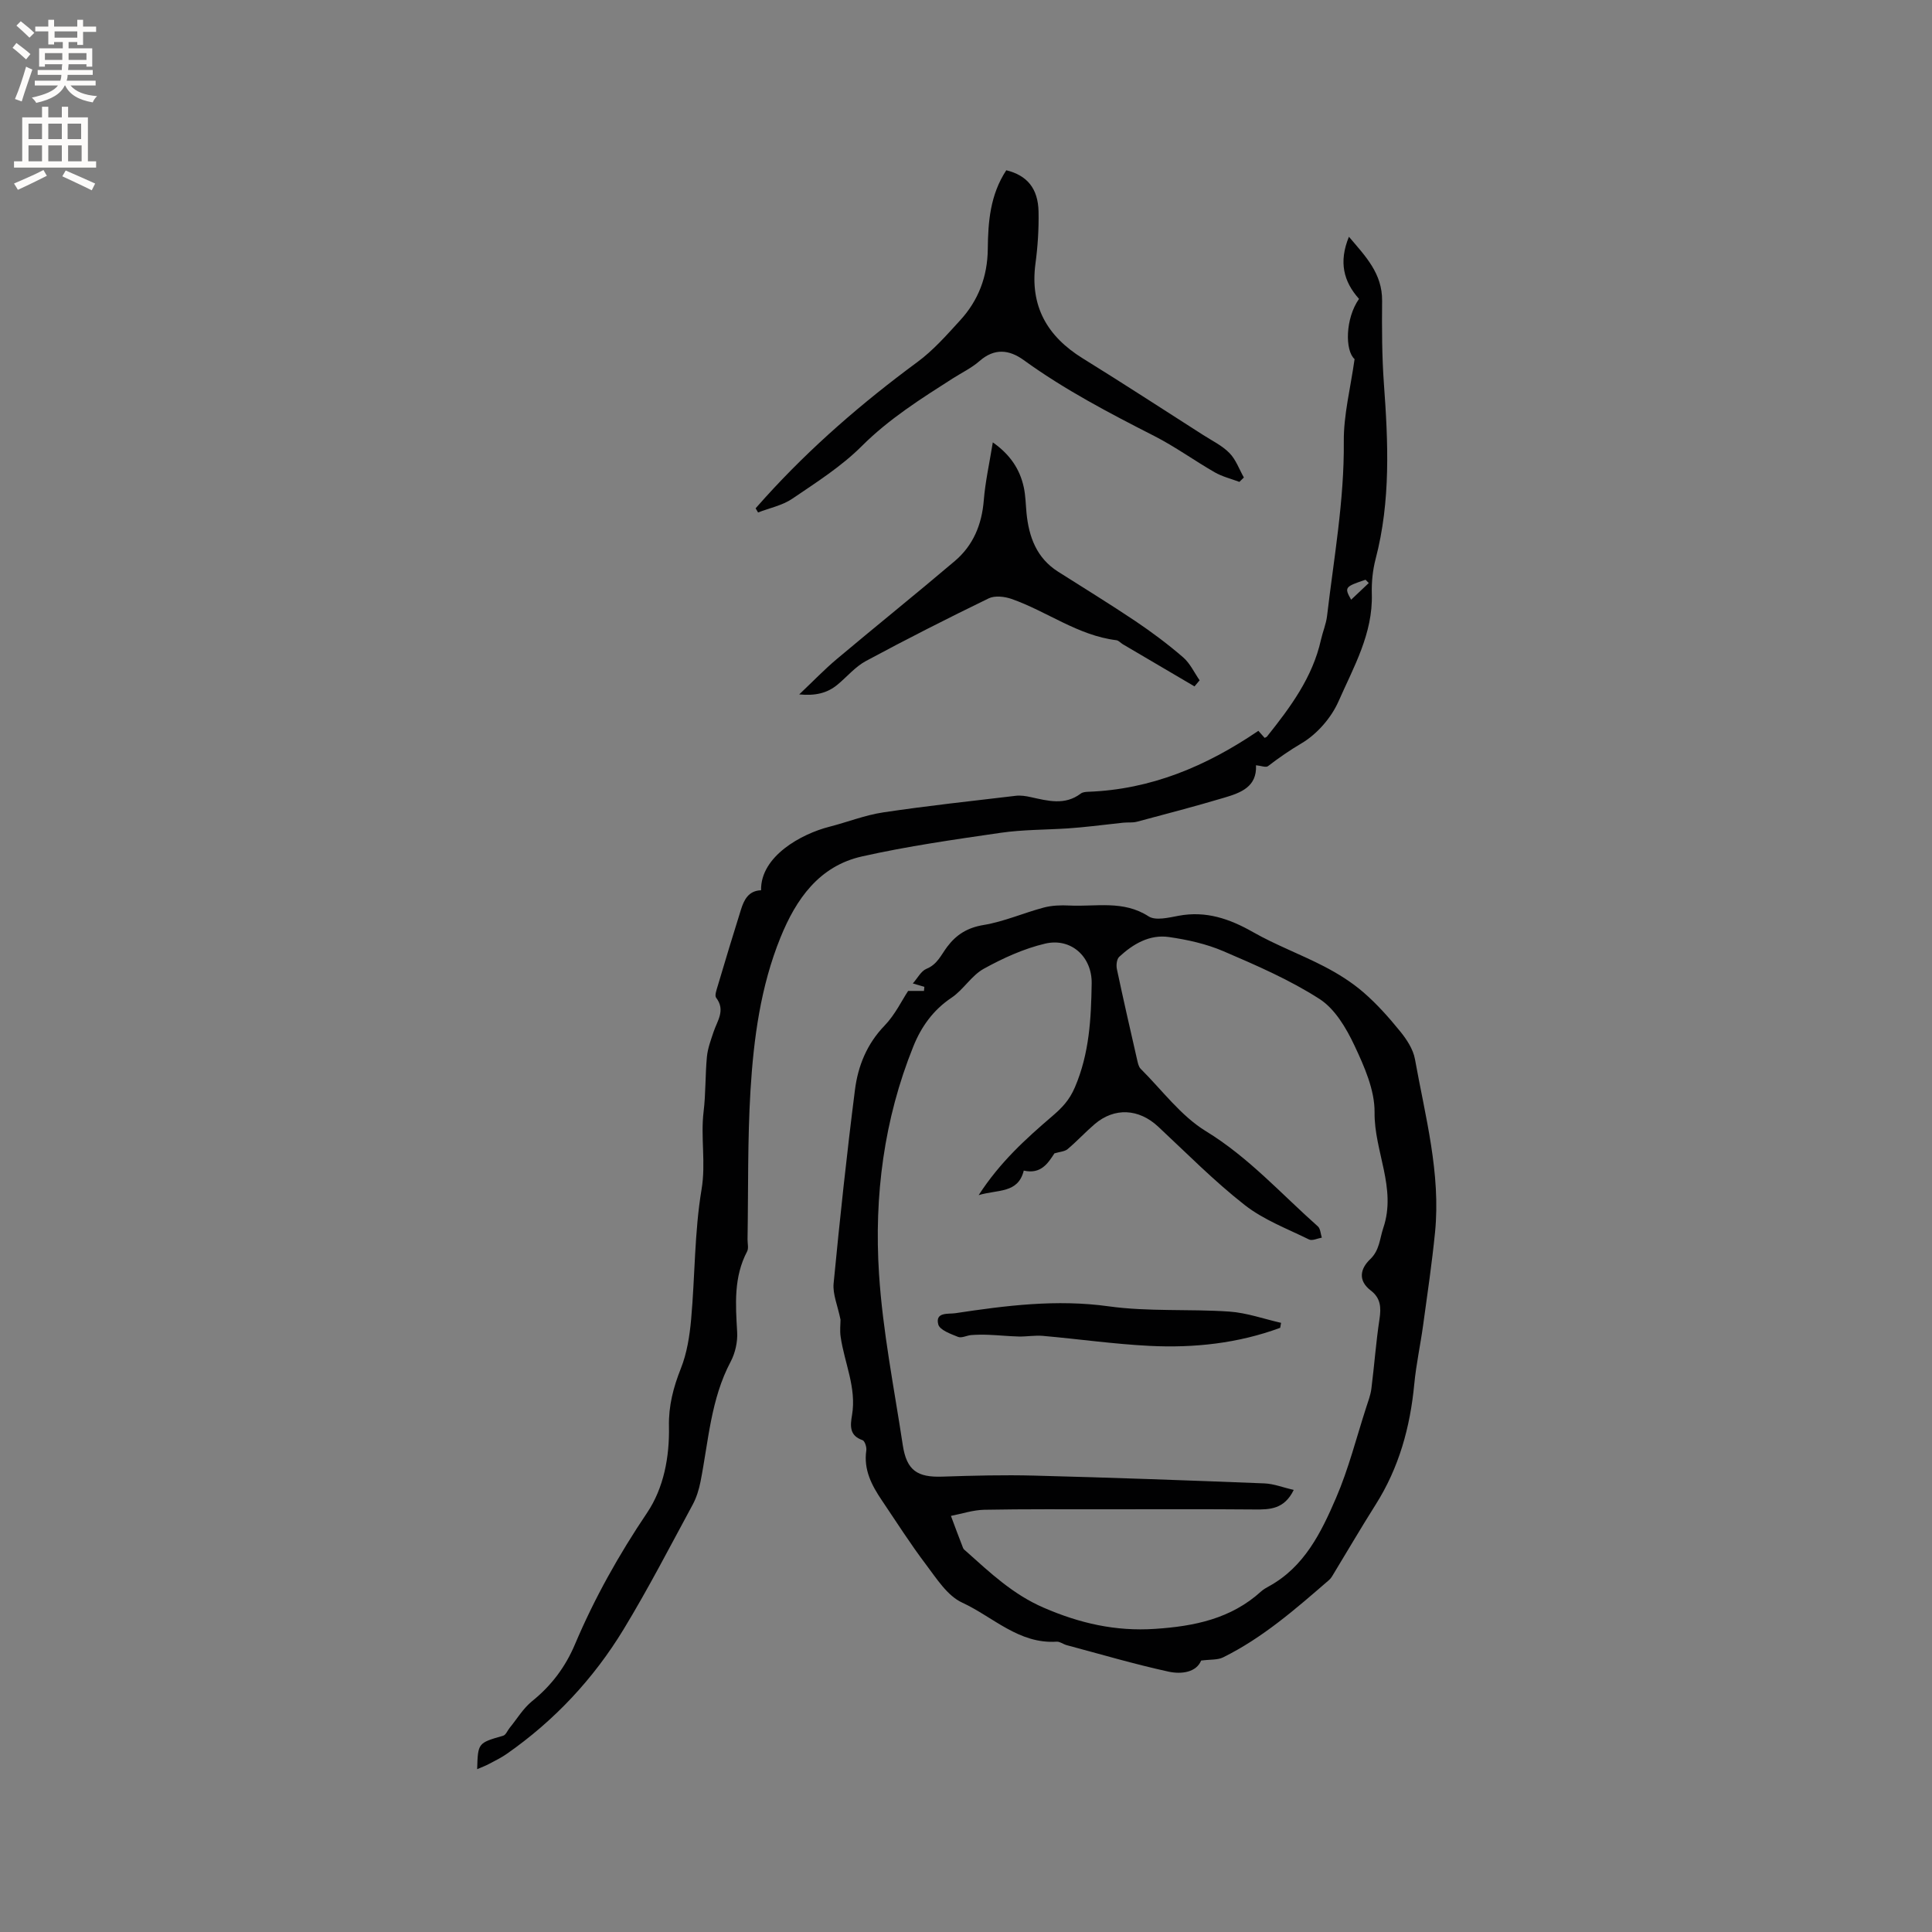 <svg enable-background="new 0 0 400 400" viewBox="0 0 400 400" xmlns="http://www.w3.org/2000/svg"><rect x="0" y="0" width="400" height="400" fill="#808080" stroke="none"/><g fill="#010102"><path d="m174.02 273.22c-.6-2.95-1.64-5.28-1.43-7.49 1.29-13.38 2.72-26.75 4.42-40.09.63-4.95 2.47-9.52 6.15-13.32 2.15-2.23 3.55-5.18 4.86-7.16h3.28c.03-.28.05-.57.08-.85-.72-.21-1.44-.42-2.39-.7.98-1.09 1.7-2.57 2.83-3.03 2.24-.9 3.04-2.9 4.28-4.55 1.92-2.55 4.21-3.97 7.54-4.52 4.24-.7 8.28-2.5 12.46-3.61 1.69-.45 3.55-.51 5.32-.42 5.5.27 11.14-1.15 16.38 2.24 1.45.94 4.17.26 6.22-.12 5.66-1.06 10.53.61 15.4 3.38 4.74 2.7 9.92 4.61 14.77 7.13 2.85 1.48 5.65 3.23 8.08 5.33 2.79 2.41 5.28 5.21 7.61 8.08 1.36 1.67 2.7 3.71 3.07 5.76 2.13 11.86 5.37 23.63 4.16 35.85-.64 6.41-1.58 12.8-2.46 19.19-.56 4.09-1.45 8.14-1.84 12.24-.85 8.93-3.16 17.32-8 24.96-3.1 4.9-6.02 9.92-9.04 14.88-.16.27-.38.52-.61.73-6.87 5.95-13.72 11.96-21.95 16.02-1.12.55-2.59.4-4.53.65-.98 2.42-4.03 2.89-6.77 2.29-7.09-1.55-14.06-3.61-21.07-5.48-.71-.19-1.4-.76-2.07-.72-7.83.52-13.19-5.15-19.57-8.09-3.06-1.41-5.28-4.96-7.47-7.86-3.25-4.29-6.14-8.85-9.16-13.32-2.1-3.11-3.8-6.34-3.21-10.33.1-.68-.32-1.96-.78-2.12-2.8-.94-2.53-3.09-2.18-5.17.97-5.68-1.57-10.81-2.35-16.21-.2-1.31-.03-2.69-.03-3.57zm28.6-25.78c4.44-6.86 9.78-11.67 15.25-16.36 1.94-1.67 3.52-3.24 4.69-6 2.99-7.01 3.34-14.18 3.46-21.45.09-5.58-4.3-9.53-9.65-8.26-4.41 1.04-8.7 3-12.69 5.2-2.55 1.41-4.22 4.35-6.68 6-3.81 2.54-6.28 6.04-7.9 10.07-6.1 15.1-8.14 31-7.11 47.07.76 11.88 3.13 23.67 4.92 35.48.8 5.25 3 6.71 8.2 6.53 6.35-.21 12.71-.38 19.05-.21 15.88.41 31.75.98 47.62 1.61 1.97.08 3.91.86 6.07 1.36-1.96 4.01-4.94 4.07-8.14 4.04-10.17-.09-20.34-.04-30.51-.04-8.47.01-16.95-.06-25.42.1-2.31.05-4.6.82-6.9 1.27.83 2.22 1.65 4.45 2.52 6.66.11.27.41.48.65.69 4.94 4.42 9.68 8.91 16.02 11.65 7.48 3.24 14.9 4.94 23.07 4.39 8.15-.54 15.72-2.09 21.96-7.75.47-.42 1.03-.75 1.59-1.05 7.36-4.02 10.84-11.15 13.92-18.3 2.59-6 4.2-12.42 6.22-18.67.42-1.31.93-2.62 1.1-3.96.61-4.8.95-9.64 1.68-14.41.36-2.39.25-4.34-1.79-5.9-2.72-2.07-2.2-4.52-.15-6.48 1.97-1.88 1.97-4.24 2.73-6.5 2.79-8.24-1.9-15.84-1.81-23.9.05-4.64-2.13-9.53-4.18-13.89-1.69-3.59-4.04-7.57-7.23-9.61-6.19-3.98-13.08-6.96-19.88-9.88-3.54-1.52-7.46-2.39-11.3-2.94-4-.57-7.41 1.44-10.28 4.1-.52.48-.65 1.74-.48 2.54 1.34 6.32 2.78 12.61 4.22 18.91.14.6.29 1.32.7 1.73 4.43 4.41 8.31 9.74 13.51 12.92 8.85 5.41 15.6 12.99 23.18 19.71.54.48.56 1.54.82 2.33-.89.15-1.99.71-2.65.38-4.54-2.24-9.44-4.08-13.35-7.16-6.32-4.95-12-10.72-17.89-16.21-3.99-3.72-9.03-4.02-13.14-.51-1.93 1.65-3.66 3.54-5.6 5.17-.61.51-1.63.55-2.73.88-1.33 2.04-2.8 4.38-6.35 3.57-1.18 4.78-5.38 3.88-9.34 5.08z"/><path d="m98.79 366.29c.16-5.46.17-5.42 5.39-6.93.55-.16.88-1.05 1.32-1.6 1.53-1.87 2.82-4.06 4.66-5.55 3.99-3.21 6.88-7.05 8.88-11.77 4.05-9.57 9.1-18.57 14.93-27.23 3.46-5.15 4.66-11.56 4.53-17.92-.09-4.22.91-8.06 2.47-11.98 1.26-3.17 1.81-6.72 2.12-10.14.81-8.97.68-18.07 2.16-26.92.92-5.47-.22-10.73.42-16.07.46-3.77.33-7.62.69-11.4.17-1.75.82-3.46 1.38-5.15.77-2.31 2.51-4.46.53-7.06-.35-.46.09-1.63.32-2.42 1.57-5.28 3.16-10.55 4.81-15.8.64-2.05 1.56-3.94 4.17-4.03-.13-7.07 8.4-11.68 14.07-13.13 3.76-.96 7.44-2.43 11.26-3 9.1-1.36 18.27-2.35 27.41-3.43 1.02-.12 2.1.05 3.12.28 3.52.77 7.03 1.76 10.33-.74.38-.29 1-.35 1.51-.37 13.01-.47 24.45-5.27 35.26-12.62.38.43.84.94 1.3 1.46.17-.1.39-.15.5-.29 4.83-6.06 9.43-12.23 11.16-20.02.37-1.65 1.06-3.25 1.26-4.91 1.41-12.02 3.58-23.94 3.47-36.15-.05-5.51 1.39-11.04 2.23-17.05-2.01-1.78-1.93-8.41.92-12.47-3.19-3.57-4.24-7.62-2.09-12.86 3.49 4.1 6.92 7.62 6.87 13.26-.05 5.71-.04 11.44.37 17.13.89 12.18 1.43 24.31-1.71 36.3-.61 2.33-.86 4.84-.79 7.24.25 8.22-3.77 15.16-6.89 22.25-1.51 3.43-4.47 6.81-7.67 8.7-2.45 1.45-4.7 3-6.93 4.72-.44.34-1.46-.09-2.49-.18.23 4.49-3.19 5.71-6.6 6.72-5.98 1.78-12.02 3.37-18.06 4.97-.9.24-1.89.1-2.83.2-2.11.22-4.22.49-6.33.71-1.7.18-3.41.36-5.11.47-4.64.3-9.33.25-13.92.91-9.62 1.4-19.28 2.77-28.75 4.9-8.84 1.99-13.61 8.79-16.85 16.78-4.12 10.15-5.55 20.89-6.21 31.67-.62 10.25-.44 20.55-.61 30.82-.01.85.26 1.84-.09 2.51-2.8 5.32-2.39 10.96-2.06 16.67.12 2.03-.39 4.34-1.34 6.14-4.13 7.79-4.59 16.44-6.24 24.82-.32 1.63-.83 3.3-1.61 4.76-4.69 8.66-9.21 17.43-14.32 25.84-6.22 10.24-14.32 18.9-24.19 25.79-1.12.78-2.37 1.4-3.59 2.04-.74.41-1.53.69-2.54 1.13zm184.6-245.58c-.22-.23-.45-.46-.67-.68-4.3 1.44-4.42 1.59-2.98 4.13 1.26-1.19 2.46-2.32 3.65-3.45z"/><path d="m208.34 35.25c4.32 1.06 6.58 3.77 6.68 8.56.07 3.59-.16 7.21-.64 10.77-1.17 8.81 2.42 15.05 9.78 19.61 8.37 5.18 16.62 10.55 24.91 15.85 1.87 1.2 3.95 2.2 5.47 3.75 1.34 1.36 2.02 3.36 2.99 5.07-.31.31-.62.61-.93.91-1.7-.64-3.52-1.08-5.08-1.97-4.22-2.42-8.19-5.31-12.52-7.52-9.31-4.75-18.55-9.57-27.04-15.72-3.01-2.18-6.06-2.53-9.16.19-1.66 1.45-3.71 2.43-5.59 3.63-6.59 4.21-13.15 8.35-18.78 13.97-4.22 4.22-9.41 7.52-14.39 10.9-2.06 1.4-4.71 1.93-7.09 2.85-.17-.29-.34-.57-.51-.86.66-.74 1.32-1.49 1.99-2.23 9.49-10.48 20.12-19.66 31.5-28.05 3.29-2.42 6.07-5.59 8.85-8.63 3.79-4.13 5.67-9.08 5.73-14.75.06-5.62.47-11.21 3.83-16.33z"/><path d="m247.31 142.11c-4.95-2.91-9.9-5.81-14.85-8.73-.45-.27-.85-.77-1.32-.83-7.99-.98-14.38-5.98-21.72-8.55-1.43-.5-3.44-.73-4.71-.12-8.57 4.16-17.06 8.47-25.44 12.98-2.19 1.18-3.89 3.24-5.85 4.87-2.19 1.83-4.7 2.35-7.95 2.04 2.86-2.71 5.21-5.16 7.79-7.33 8.1-6.81 16.36-13.44 24.43-20.29 3.79-3.22 5.58-7.51 5.99-12.54.31-3.89 1.18-7.73 1.87-12.02 3.52 2.47 5.58 5.47 6.41 9.28.38 1.75.4 3.58.57 5.37.49 4.94 2.09 9.29 6.52 12.11 5.36 3.41 10.79 6.73 16.06 10.27 3.41 2.3 6.73 4.78 9.84 7.47 1.44 1.24 2.3 3.15 3.42 4.76-.35.42-.7.84-1.06 1.26z"/><path d="m265.05 274.91c-8.72 3.22-17.82 4.2-27.03 3.74-7.38-.37-14.72-1.42-22.08-2.07-1.66-.15-3.36.17-5.04.13-2.06-.05-4.12-.27-6.19-.35-1.2-.05-2.41-.04-3.61.05-.93.07-2 .68-2.74.38-1.52-.61-3.8-1.42-4.1-2.58-.69-2.62 2.12-2.12 3.49-2.32 10.53-1.59 21-2.93 31.79-1.43 8.22 1.14 16.67.52 24.99 1.09 3.6.25 7.13 1.52 10.7 2.33-.07.34-.12.68-.18 1.03z"/></g><path d="m2.6 9.9.8-1c.9.7 1.9 1.4 2.9 2.3l-.9 1.1c-1.1-1-2-1.8-2.8-2.4zm.5 10.6c.9-2.1 1.6-4.3 2.3-6.7.4.2.8.4 1.3.6-.7 2.1-1.5 4.3-2.2 6.6zm.3-15.2.9-.9c1 .8 2 1.6 2.8 2.4l-1 1c-.9-.9-1.8-1.7-2.7-2.5zm12.6-1.2h1.2v1.4h2.7v1.1h-2.7v2.7h-1.2v-.6h-1.8v1.3h4.9v3.8h-1.2v-.5h-3.7c0 .4-.1.9-.1 1.2h5.1v1h-5.2c0 .5-.1.9-.2 1.2h6v1h-5.2c1.1 1.3 2.9 2 5.5 2.2-.4.4-.7.8-.9 1.3-2.9-.5-4.8-1.6-5.7-3.5h-.1c-.8 1.7-2.7 2.9-5.9 3.6-.2-.4-.6-.8-.9-1.1 2.8-.6 4.6-1.4 5.4-2.5h-4.8v-1h5.3c.1-.3.2-.7.2-1.2h-4.9v-1h5c0-.4 0-.8.1-1.2h-3.6v.5h-1.2v-3.8h4.9v-1.3h-1.8v.5h-1.2v-2.7h-2.7v-1h2.7v-1.4h1.2v1.4h4.8zm-6.7 8.3h3.6c0-.4 0-.9 0-1.4h-3.6zm1.9-4.6h4.8v-1.3h-4.7v1.3zm6.7 3.2h-3.7v1.4h3.7z" fill="#fcfbfa"/><path d="m8.7 22.1h1.3v2.2h2.8v-2.2h1.3v2.2h4.1v9.1h1.7v1.3h-17v-1.3h1.7v-9.1h4.1zm.3 13.1.7 1.2c-1.8.9-3.8 1.9-6 2.9-.2-.4-.5-.8-.8-1.3 2.3-1 4.4-1.9 6.1-2.8zm-3.1-6.4h2.8v-3.2h-2.8zm0 4.6h2.8v-3.3h-2.8zm4.1-4.6h2.8v-3.2h-2.8zm0 4.6h2.8v-3.3h-2.8zm3.6 1.9c2.1.9 4.1 1.8 6.1 2.7l-.7 1.4c-2.2-1.1-4.2-2-6.1-2.9zm3.2-9.7h-2.8v3.2h2.8zm-2.7 7.8h2.8v-3.3h-2.8z" fill="#fcfbfa"/></svg>